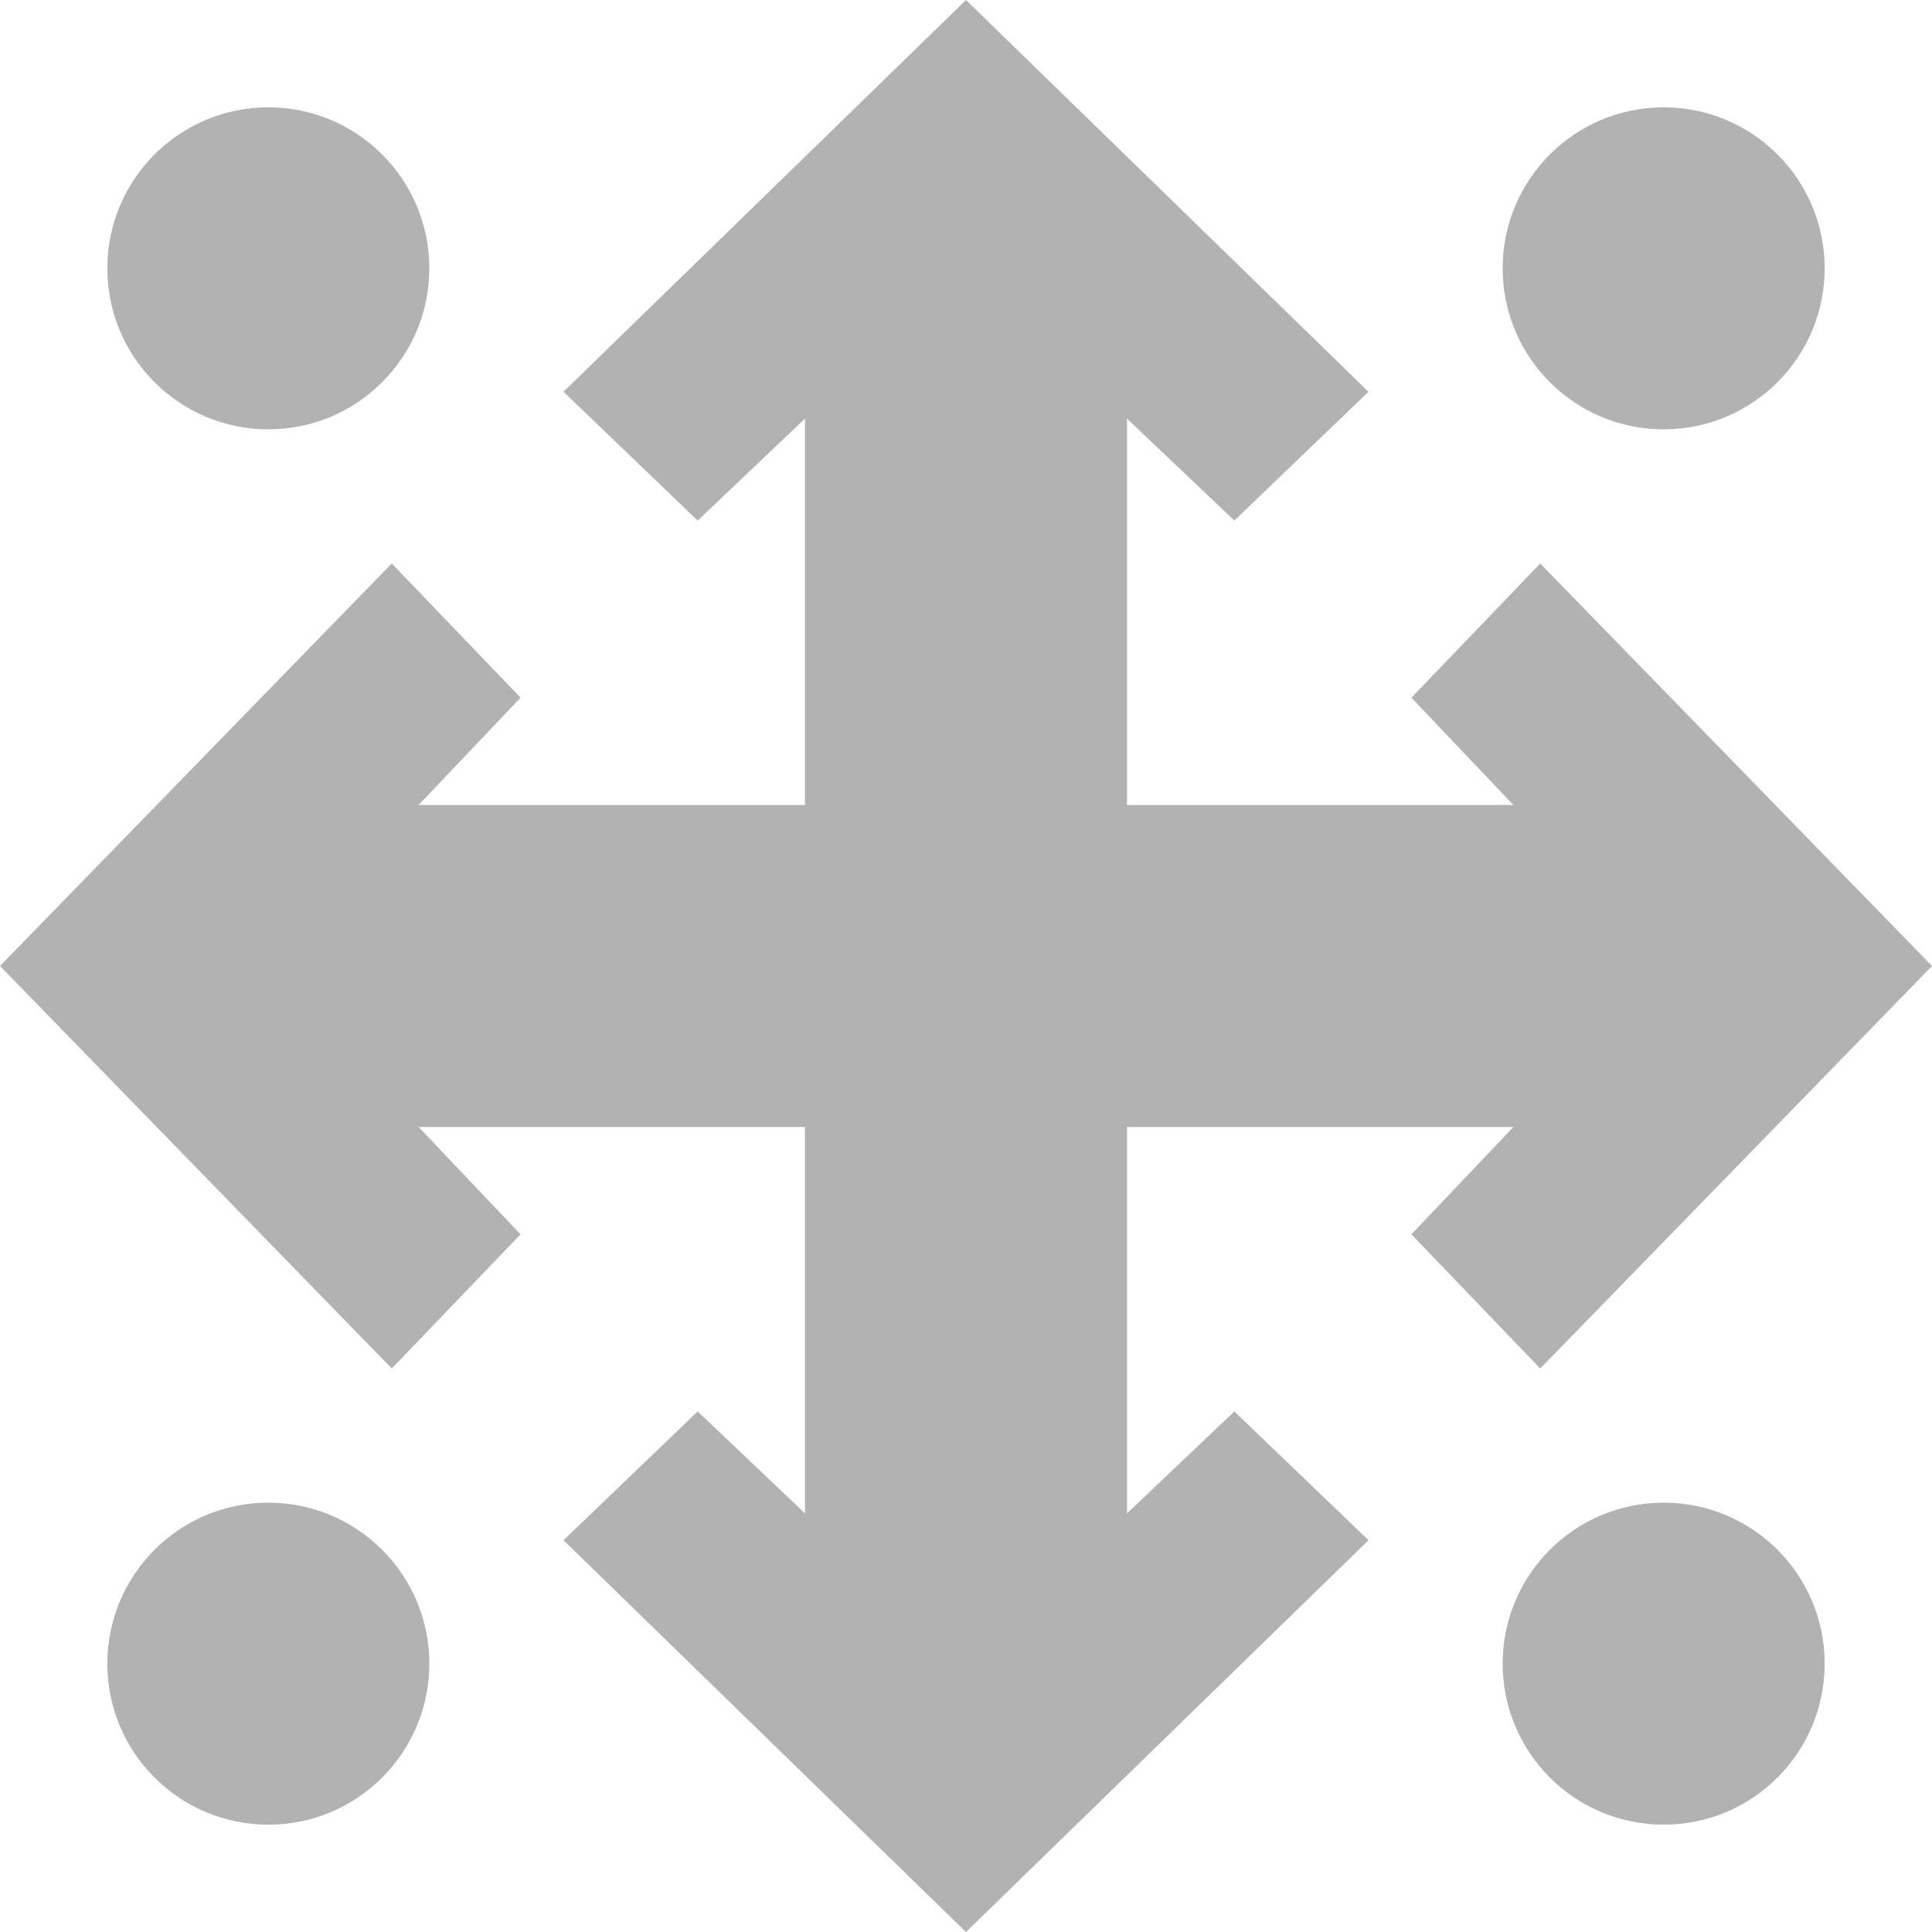 <?xml version="1.0" encoding="UTF-8" standalone="no"?>
<!-- Generator: Adobe Illustrator 18.1.1, SVG Export Plug-In . SVG Version: 6.00 Build 0)  -->

<svg
   xmlns:dc="http://purl.org/dc/elements/1.1/"
   xmlns:cc="http://creativecommons.org/ns#"
   xmlns:rdf="http://www.w3.org/1999/02/22-rdf-syntax-ns#"
   xmlns:svg="http://www.w3.org/2000/svg"
   xmlns="http://www.w3.org/2000/svg"
   xmlns:sodipodi="http://sodipodi.sourceforge.net/DTD/sodipodi-0.dtd"
   xmlns:inkscape="http://www.inkscape.org/namespaces/inkscape"
   version="1.1"
   x="0px"
   y="0px"
   viewBox="0 0 36 36"
   enable-background="new 0 0 36 36"
   xml:space="preserve"
   id="svg2"
   inkscape:version="0.91 r13725"
   sodipodi:docname="transform.svg"><defs
     id="defs278" /><sodipodi:namedview
     pagecolor="#ffffff"
     bordercolor="#666666"
     borderopacity="1"
     objecttolerance="10"
     gridtolerance="10"
     guidetolerance="10"
     inkscape:pageopacity="0"
     inkscape:pageshadow="2"
     inkscape:window-width="640"
     inkscape:window-height="480"
     id="namedview276"
     showgrid="false"
     inkscape:zoom="20.583333"
     inkscape:cx="9.4736842"
     inkscape:cy="18"
     inkscape:current-layer="svg2" /><g
     id="default"><g
       id="g235"><g
         id="g237"><g
           id="g239"><circle
             fill="#b2b2b2"
             cx="5"
             cy="5"
             r="3"
             id="circle241" /></g><g
           id="g243"><circle
             fill="#b2b2b2"
             cx="5"
             cy="31"
             r="3"
             id="circle245" /></g><g
           id="g247"><circle
             fill="#b2b2b2"
             cx="31"
             cy="31"
             r="3"
             id="circle249" /></g><g
           id="g251"><circle
             fill="#b2b2b2"
             cx="31"
             cy="5"
             r="3"
             id="circle253" /></g></g><polygon
         fill="#b2b2b2"
         points="33,15 21,15 21,3 15,3 15,15 3,15 3,21 15,21 15,33 21,33 21,21 33,21   "
         id="polygon255" /><polyline
         fill="#b2b2b2"
         points="21,7.8 23,9.7 25.5,7.3 18,0 10.5,7.3 13,9.7 15,7.8   "
         id="polyline257" /><polyline
         fill="#b2b2b2"
         points="15,28.2 13,26.3 10.5,28.7 18,36 25.5,28.7 23,26.3 21,28.2   "
         id="polyline259" /><polyline
         fill="#b2b2b2"
         points="28.2,21 26.3,23 28.7,25.5 36,18 28.7,10.5 26.3,13 28.2,15   "
         id="polyline261" /><polyline
         fill="#b2b2b2"
         points="7.8,15 9.7,13 7.3,10.5 0,18 7.3,25.5 9.7,23 7.8,21   "
         id="polyline263" /></g></g></svg>